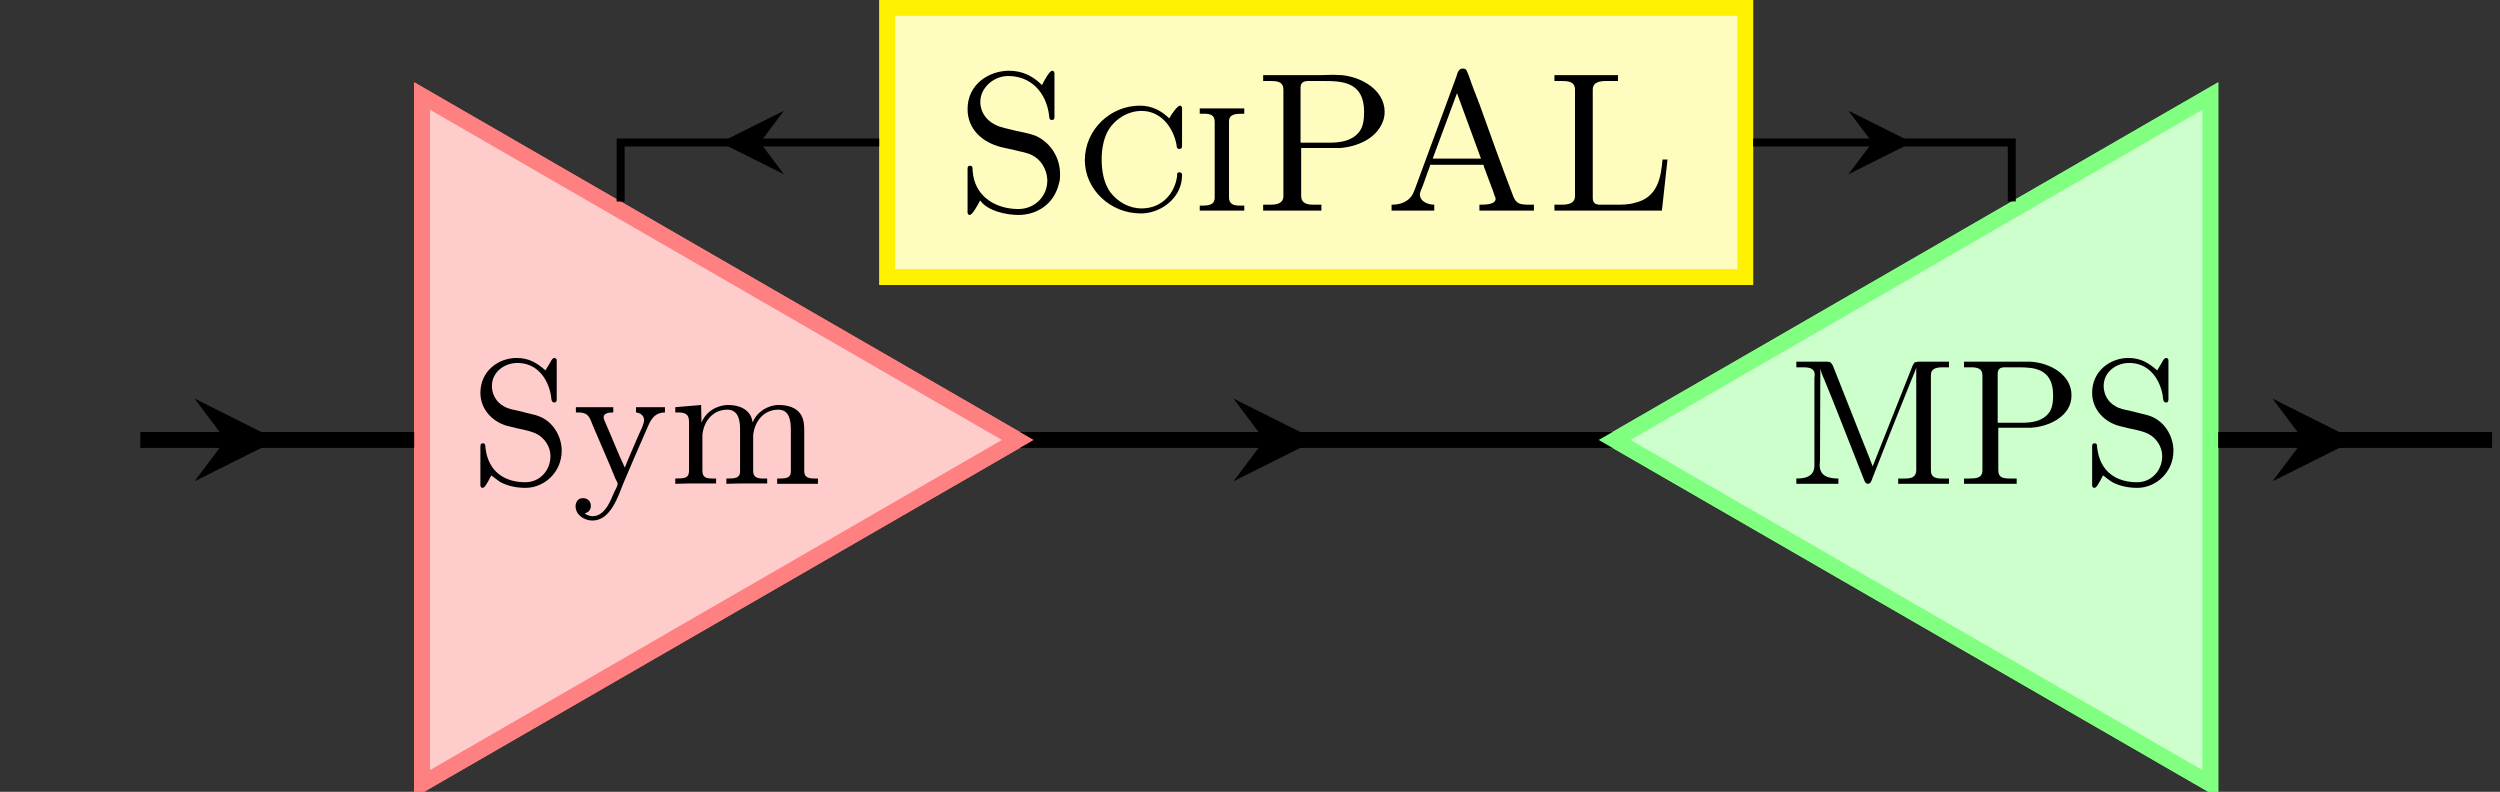 <?xml version="1.0" encoding="UTF-8"?>
<svg xmlns="http://www.w3.org/2000/svg" xmlns:xlink="http://www.w3.org/1999/xlink" width="125.41pt" height="39.719pt" viewBox="0 0 125.41 39.719" version="1.1">
<rect x="0" y="0" width="125.41" height="39.719" fill="#333333" stroke="none"/>
<defs>
<g>
<symbol overflow="visible" id="glyph0-0">
<path style="stroke:none;" d=""/>
</symbol>
<symbol overflow="visible" id="glyph0-1">
<path style="stroke:none;" d="M 1.062 -0.438 C 1.219 -0.328 1.359 -0.203 1.531 -0.094 C 1.922 0.109 2.359 0.188 2.781 0.188 C 3.719 0.188 4.594 -0.594 4.594 -1.672 C 4.594 -2.359 4.203 -3.062 3.562 -3.359 C 3.359 -3.453 3.141 -3.5 2.938 -3.547 L 2.375 -3.688 C 2.141 -3.734 1.891 -3.781 1.688 -3.906 C 1.312 -4.109 1.094 -4.5 1.094 -4.922 C 1.094 -5.625 1.719 -6.078 2.375 -6.078 C 3.266 -6.078 3.859 -5.422 4.047 -4.5 C 4.078 -4.359 4.047 -4.094 4.219 -4.094 C 4.328 -4.094 4.344 -4.172 4.344 -4.266 L 4.344 -6.203 C 4.344 -6.266 4.312 -6.328 4.219 -6.328 C 4.109 -6.328 4.016 -6.078 3.938 -5.969 C 3.891 -5.891 3.828 -5.797 3.781 -5.703 C 3.359 -6.078 2.953 -6.328 2.328 -6.328 C 1.438 -6.328 0.516 -5.688 0.516 -4.578 C 0.516 -3.719 1.172 -3.062 1.984 -2.891 C 2.406 -2.766 2.922 -2.719 3.312 -2.531 C 3.734 -2.328 4.031 -1.875 4.031 -1.406 C 4.031 -0.703 3.516 -0.094 2.766 -0.094 C 1.781 -0.094 0.906 -0.578 0.766 -1.844 C 0.766 -1.938 0.766 -2.047 0.641 -2.047 C 0.516 -2.047 0.516 -1.953 0.516 -1.875 L 0.516 0.047 C 0.516 0.125 0.547 0.188 0.625 0.188 C 0.75 0.188 0.844 -0.062 0.922 -0.172 C 0.969 -0.266 1.016 -0.344 1.062 -0.438 Z M 1.062 -0.438 "/>
</symbol>
<symbol overflow="visible" id="glyph0-2">
<path style="stroke:none;" d="M 0.188 -3.859 L 0.188 -3.594 L 0.312 -3.594 C 0.641 -3.594 0.812 -3.5 0.938 -3.188 L 1.125 -2.734 C 1.375 -2.141 1.625 -1.562 1.891 -0.953 L 2.172 -0.266 C 2.203 -0.188 2.281 -0.094 2.281 -0.016 C 2.281 0.109 2.156 0.297 2.109 0.406 L 2 0.656 C 1.828 1.062 1.547 1.594 1.047 1.609 C 0.891 1.609 0.75 1.562 0.625 1.469 C 0.828 1.422 0.938 1.281 0.938 1.094 C 0.938 0.875 0.797 0.703 0.531 0.703 C 0.281 0.703 0.172 0.922 0.172 1.109 C 0.172 1.547 0.609 1.828 1.016 1.828 C 1.938 1.828 2.312 0.594 2.578 -0.062 C 2.969 -0.984 3.359 -1.891 3.766 -2.812 C 3.922 -3.188 4.109 -3.594 4.656 -3.594 L 4.656 -3.859 L 3.203 -3.859 L 3.203 -3.594 C 3.406 -3.578 3.594 -3.453 3.609 -3.234 C 3.609 -2.984 3.406 -2.641 3.297 -2.375 C 3.078 -1.859 2.844 -1.344 2.641 -0.828 C 2.281 -1.594 1.984 -2.375 1.641 -3.141 C 1.625 -3.203 1.578 -3.281 1.578 -3.344 C 1.578 -3.578 1.875 -3.594 2.062 -3.594 L 2.062 -3.859 Z M 0.188 -3.859 "/>
</symbol>
<symbol overflow="visible" id="glyph0-3">
<path style="stroke:none;" d="M 0.312 -3.859 L 0.312 -3.594 L 0.453 -3.594 C 0.719 -3.594 1 -3.562 1 -3.141 L 1 -0.656 C 1 -0.297 0.766 -0.281 0.312 -0.281 L 0.312 -0.016 L 0.953 -0.031 L 2.359 -0.031 L 2.359 -0.281 L 2.156 -0.281 C 1.891 -0.281 1.672 -0.328 1.672 -0.656 L 1.672 -2.453 C 1.719 -3.094 2.156 -3.734 2.922 -3.734 C 3.5 -3.734 3.562 -3.156 3.562 -2.734 L 3.562 -0.625 C 3.562 -0.312 3.297 -0.281 3 -0.281 L 2.875 -0.281 L 2.875 -0.016 L 3.5 -0.031 L 4.922 -0.031 L 4.922 -0.281 L 4.703 -0.281 C 4.453 -0.281 4.219 -0.328 4.219 -0.656 L 4.219 -2.453 C 4.281 -3.094 4.703 -3.734 5.484 -3.734 C 6.047 -3.734 6.109 -3.156 6.109 -2.734 L 6.109 -0.625 C 6.109 -0.312 5.859 -0.281 5.562 -0.281 L 5.422 -0.281 L 5.422 -0.016 L 7.469 -0.016 L 7.469 -0.281 L 7.297 -0.281 C 7.047 -0.281 6.781 -0.312 6.781 -0.641 L 6.781 -2.656 C 6.781 -2.938 6.766 -3.203 6.641 -3.438 C 6.406 -3.859 5.938 -3.969 5.5 -3.969 C 4.953 -3.969 4.391 -3.609 4.203 -3.109 L 4.188 -3.109 C 4.109 -3.734 3.531 -3.969 2.984 -3.969 C 2.406 -3.969 1.844 -3.641 1.625 -3.078 L 1.609 -3.969 Z M 0.312 -3.859 "/>
</symbol>
<symbol overflow="visible" id="glyph0-4">
<path style="stroke:none;" d="M 0.391 -6.141 L 0.391 -5.859 C 0.484 -5.859 0.594 -5.859 0.703 -5.859 C 1.016 -5.859 1.312 -5.828 1.312 -5.484 C 1.312 -5.422 1.297 -5.359 1.297 -5.312 L 1.297 -0.938 C 1.297 -0.344 0.781 -0.281 0.391 -0.281 L 0.391 -0.016 L 2.5 -0.016 L 2.5 -0.281 C 2.078 -0.281 1.562 -0.359 1.562 -0.953 C 1.562 -1.047 1.578 -1.125 1.578 -1.203 L 1.594 -5.781 C 1.641 -5.594 1.719 -5.406 1.797 -5.234 C 2.328 -3.953 2.828 -2.641 3.344 -1.344 L 3.75 -0.312 C 3.797 -0.203 3.828 -0.016 3.984 -0.016 C 4.141 -0.016 4.172 -0.219 4.219 -0.328 C 4.859 -1.969 5.516 -3.625 6.172 -5.25 C 6.25 -5.438 6.344 -5.641 6.406 -5.844 L 6.406 -0.703 C 6.406 -0.328 6.125 -0.281 5.844 -0.281 C 5.719 -0.281 5.594 -0.281 5.5 -0.281 L 5.5 -0.016 L 8.047 -0.016 L 8.047 -0.281 L 7.703 -0.281 C 7.422 -0.281 7.141 -0.312 7.141 -0.688 L 7.141 -5.469 C 7.141 -5.812 7.438 -5.859 7.734 -5.859 C 7.844 -5.859 7.953 -5.859 8.047 -5.859 L 8.047 -6.141 L 6.5 -6.141 L 6.328 -6.109 L 6.234 -5.969 L 4.219 -0.891 C 4.156 -1.031 4.109 -1.188 4.047 -1.344 L 3.672 -2.281 C 3.219 -3.422 2.766 -4.578 2.312 -5.719 L 2.219 -5.953 C 2.141 -6.094 2.094 -6.141 1.938 -6.141 Z M 0.391 -6.141 "/>
</symbol>
<symbol overflow="visible" id="glyph0-5">
<path style="stroke:none;" d="M 0.359 -6.141 L 0.359 -5.859 C 0.469 -5.859 0.578 -5.859 0.703 -5.859 C 1 -5.859 1.281 -5.812 1.281 -5.469 L 1.281 -0.688 C 1.281 -0.297 0.953 -0.281 0.609 -0.281 L 0.359 -0.281 L 0.359 -0.016 L 3 -0.016 L 3 -0.281 L 2.688 -0.281 C 2.297 -0.281 2.078 -0.328 2.078 -0.703 L 2.078 -2.828 L 3.703 -2.828 C 4.578 -2.875 5.75 -3.375 5.75 -4.453 C 5.75 -5.484 4.688 -6.078 3.703 -6.141 Z M 2.047 -3.078 L 2.047 -5.516 C 2.047 -5.75 2.141 -5.859 2.391 -5.859 L 3.078 -5.859 C 3.859 -5.859 4.828 -5.812 4.828 -4.453 C 4.828 -4.156 4.797 -3.781 4.594 -3.547 C 4.266 -3.141 3.734 -3.078 3.25 -3.078 Z M 2.047 -3.078 "/>
</symbol>
<symbol overflow="visible" id="glyph1-0">
<path style="stroke:none;" d=""/>
</symbol>
<symbol overflow="visible" id="glyph1-1">
<path style="stroke:none;" d="M 1.344 -0.516 L 1.359 -0.516 C 1.719 0 2.656 0.203 3.266 0.203 C 4.125 0.203 5.047 -0.266 5.312 -1.406 C 5.359 -1.562 5.359 -1.688 5.359 -1.844 C 5.359 -2.672 4.891 -3.422 4.141 -3.766 C 3.812 -3.891 3.438 -3.953 3.094 -4.031 L 2.578 -4.156 C 1.906 -4.312 1.422 -4.719 1.359 -5.391 L 1.359 -5.469 C 1.359 -6.188 2.031 -6.75 2.719 -6.766 L 2.766 -6.766 C 3.875 -6.766 4.672 -5.969 4.812 -4.766 C 4.812 -4.672 4.828 -4.562 4.938 -4.562 C 5.047 -4.562 5.078 -4.609 5.078 -4.703 L 5.078 -6.891 C 5.078 -6.953 5.047 -7.031 4.969 -7.031 C 4.828 -7.031 4.578 -6.562 4.453 -6.312 C 3.984 -6.781 3.453 -7.031 2.797 -7.031 C 1.797 -7.031 0.719 -6.359 0.719 -5.109 C 0.719 -4.078 1.484 -3.438 2.391 -3.203 C 2.625 -3.156 2.859 -3.094 3.094 -3.047 C 3.375 -2.969 3.656 -2.938 3.922 -2.812 C 4.391 -2.594 4.688 -2.109 4.719 -1.578 L 4.719 -1.516 C 4.719 -0.734 4.094 -0.094 3.266 -0.094 C 2.266 -0.094 1.203 -0.594 1 -1.781 C 0.984 -1.875 0.984 -1.969 0.969 -2.062 L 0.969 -2.125 C 0.969 -2.219 0.922 -2.266 0.844 -2.266 C 0.734 -2.266 0.719 -2.188 0.719 -2.125 L 0.719 0.062 C 0.719 0.125 0.734 0.203 0.828 0.203 C 0.953 0.203 1.219 -0.266 1.344 -0.516 Z M 1.344 -0.516 "/>
</symbol>
<symbol overflow="visible" id="glyph1-2">
<path style="stroke:none;" d="M 4.75 -4.641 C 4.359 -5.031 3.859 -5.281 3.281 -5.281 C 1.781 -5.281 0.516 -4.062 0.516 -2.547 C 0.516 -1.047 1.828 0.125 3.297 0.125 L 3.422 0.125 C 4.391 0.078 5.391 -0.688 5.391 -1.781 L 5.391 -1.844 C 5.375 -1.906 5.312 -1.938 5.25 -1.938 C 5.156 -1.938 5.141 -1.875 5.141 -1.797 L 5.141 -1.734 C 5.031 -0.922 4.422 -0.125 3.359 -0.125 C 2.734 -0.125 2.156 -0.453 1.781 -0.953 C 1.453 -1.422 1.359 -2.031 1.359 -2.594 C 1.359 -3.047 1.438 -3.547 1.641 -3.953 C 1.969 -4.578 2.656 -5.016 3.359 -5.016 C 4.328 -5.016 4.938 -4.203 5.109 -3.344 C 5.125 -3.25 5.109 -3.109 5.25 -3.109 C 5.375 -3.109 5.391 -3.188 5.391 -3.266 L 5.391 -5.141 C 5.391 -5.188 5.375 -5.281 5.281 -5.281 C 5.172 -5.281 4.859 -4.859 4.75 -4.641 Z M 4.75 -4.641 "/>
</symbol>
<symbol overflow="visible" id="glyph1-3">
<path style="stroke:none;" d="M 0.391 -5.141 L 0.391 -4.875 L 0.578 -4.875 C 0.875 -4.875 1.141 -4.844 1.141 -4.469 L 1.141 -0.672 C 1.141 -0.297 0.844 -0.266 0.484 -0.266 L 0.391 -0.266 L 0.391 -0.016 L 2.625 -0.016 L 2.625 -0.266 L 2.406 -0.266 C 2.141 -0.266 1.859 -0.312 1.859 -0.672 L 1.859 -4.469 C 1.859 -4.875 2.188 -4.875 2.625 -4.875 L 2.625 -5.141 Z M 0.391 -5.141 "/>
</symbol>
<symbol overflow="visible" id="glyph1-4">
<path style="stroke:none;" d="M 0.562 -6.812 L 0.562 -6.516 C 0.703 -6.516 0.828 -6.516 0.953 -6.516 C 1.297 -6.516 1.578 -6.469 1.578 -6.078 L 1.578 -0.75 C 1.578 -0.375 1.25 -0.312 0.922 -0.312 C 0.797 -0.312 0.672 -0.312 0.562 -0.312 L 0.562 -0.016 L 3.484 -0.016 L 3.484 -0.312 C 3.359 -0.312 3.234 -0.312 3.094 -0.312 C 2.766 -0.312 2.469 -0.375 2.469 -0.75 L 2.469 -3.156 L 4.422 -3.156 C 5.281 -3.219 6.234 -3.625 6.562 -4.469 C 6.625 -4.625 6.656 -4.797 6.656 -4.969 C 6.656 -6.062 5.5 -6.719 4.5 -6.812 C 4.359 -6.812 4.203 -6.828 4.062 -6.828 C 3.859 -6.828 3.656 -6.812 3.453 -6.812 Z M 2.438 -3.422 L 2.438 -6.188 C 2.438 -6.453 2.609 -6.516 2.828 -6.516 L 3.594 -6.516 C 4.469 -6.516 5.625 -6.5 5.625 -4.984 C 5.625 -4.609 5.594 -4.203 5.344 -3.922 C 4.969 -3.484 4.375 -3.422 3.859 -3.422 Z M 2.438 -3.422 "/>
</symbol>
<symbol overflow="visible" id="glyph1-5">
<path style="stroke:none;" d="M 0.484 -0.312 L 0.484 -0.016 L 2.625 -0.016 L 2.625 -0.312 C 2.344 -0.312 1.906 -0.453 1.906 -0.828 L 1.906 -0.859 C 1.922 -0.984 2 -1.125 2.047 -1.25 L 2.281 -1.906 C 2.328 -2.047 2.391 -2.172 2.422 -2.312 L 5.094 -2.312 C 5.125 -2.156 5.203 -2.016 5.25 -1.859 C 5.359 -1.578 5.453 -1.312 5.562 -1.031 L 5.656 -0.75 C 5.688 -0.703 5.703 -0.656 5.703 -0.609 C 5.703 -0.312 5.172 -0.312 4.891 -0.312 L 4.891 -0.016 L 7.625 -0.016 L 7.625 -0.312 L 7.359 -0.312 C 7.125 -0.312 6.891 -0.328 6.766 -0.453 C 6.625 -0.578 6.578 -0.766 6.516 -0.922 C 5.953 -2.391 5.422 -3.875 4.891 -5.359 C 4.719 -5.812 4.531 -6.266 4.375 -6.734 L 4.281 -6.969 C 4.234 -7.094 4.188 -7.141 4.047 -7.141 C 3.859 -7.141 3.781 -6.922 3.734 -6.734 C 3.047 -4.875 2.359 -3.016 1.672 -1.141 C 1.609 -0.984 1.562 -0.844 1.469 -0.719 C 1.219 -0.406 0.844 -0.312 0.484 -0.312 Z M 2.547 -2.625 L 3.766 -5.906 L 4.969 -2.625 Z M 2.547 -2.625 "/>
</symbol>
<symbol overflow="visible" id="glyph1-6">
<path style="stroke:none;" d="M 0.547 -6.812 L 0.547 -6.516 C 0.672 -6.516 0.812 -6.516 0.922 -6.516 C 1.281 -6.516 1.578 -6.469 1.578 -6.078 L 1.578 -0.75 C 1.578 -0.375 1.25 -0.312 0.906 -0.312 C 0.781 -0.312 0.656 -0.312 0.547 -0.312 L 0.547 -0.016 L 5.938 -0.016 L 6.219 -2.578 L 5.969 -2.578 C 5.891 -1.719 5.75 -0.672 4.578 -0.406 C 4.266 -0.312 3.953 -0.312 3.625 -0.312 L 2.844 -0.312 C 2.625 -0.312 2.469 -0.375 2.469 -0.656 L 2.469 -6.078 C 2.469 -6.469 2.828 -6.516 3.156 -6.516 C 3.266 -6.516 3.359 -6.516 3.453 -6.516 L 3.734 -6.516 L 3.734 -6.812 Z M 0.547 -6.812 "/>
</symbol>
</g>
<clipPath id="clip1">
  <path d="M 21 4 L 52 4 L 52 39.719 L 21 39.719 Z M 21 4 "/>
</clipPath>
<clipPath id="clip2">
  <path d="M 9 0 L 63 0 L 63 39.719 L 9 39.719 Z M 9 0 "/>
</clipPath>
<clipPath id="clip3">
  <path d="M 80 4 L 111 4 L 111 39.719 L 80 39.719 Z M 80 4 "/>
</clipPath>
<clipPath id="clip4">
  <path d="M 69 0 L 123 0 L 123 39.719 L 69 39.719 Z M 69 0 "/>
</clipPath>
<clipPath id="clip5">
  <path d="M 21 4 L 52 4 L 52 39.719 L 21 39.719 Z M 21 4 "/>
</clipPath>
<clipPath id="clip6">
  <path d="M 9 0 L 63 0 L 63 39.719 L 9 39.719 Z M 9 0 "/>
</clipPath>
<clipPath id="clip7">
  <path d="M 80 4 L 111 4 L 111 39.719 L 80 39.719 Z M 80 4 "/>
</clipPath>
<clipPath id="clip8">
  <path d="M 69 0 L 123 0 L 123 39.719 L 69 39.719 Z M 69 0 "/>
</clipPath>
<clipPath id="clip9">
  <path d="M 110 21 L 125.41 21 L 125.41 23 L 110 23 Z M 110 21 "/>
</clipPath>
</defs>
<g id="surface1">
<g clip-path="url(#clip1)" clip-rule="nonzero">
<path style=" stroke:none;fill-rule:nonzero;fill:rgb(100%,79.999%,79.999%);fill-opacity:1;" d="M 21.172 4.816 L 21.172 39.32 L 51.055 22.07 Z M 21.172 4.816 "/>
</g>
<g clip-path="url(#clip2)" clip-rule="nonzero">
<path style="fill:none;stroke-width:0.797;stroke-linecap:butt;stroke-linejoin:miter;stroke:rgb(100%,50%,50%);stroke-opacity:1;stroke-miterlimit:10;" d="M -9.961 17.253 L -9.961 -17.251 L 19.922 -0.001 Z M -9.961 17.253 " transform="matrix(1,0,0,-1,31.133,22.069)"/>
</g>
<g clip-path="url(#clip3)" clip-rule="nonzero">
<path style=" stroke:none;fill-rule:nonzero;fill:rgb(79.999%,100%,79.999%);fill-opacity:1;" d="M 110.879 4.816 L 80.996 22.07 L 110.879 39.32 Z M 110.879 4.816 "/>
</g>
<g clip-path="url(#clip4)" clip-rule="nonzero">
<path style="fill:none;stroke-width:0.797;stroke-linecap:butt;stroke-linejoin:miter;stroke:rgb(50%,100%,50%);stroke-opacity:1;stroke-miterlimit:10;" d="M 79.746 17.253 L 49.863 -0.001 L 79.746 -17.251 Z M 79.746 17.253 " transform="matrix(1,0,0,-1,31.133,22.069)"/>
</g>
<path style="fill:none;stroke-width:0.797;stroke-linecap:butt;stroke-linejoin:miter;stroke:rgb(0%,0%,0%);stroke-opacity:1;stroke-miterlimit:10;" d="M -10.36 -0.001 L 80.144 -0.001 " transform="matrix(1,0,0,-1,31.133,22.069)"/>
<path style=" stroke:none;fill-rule:nonzero;fill:rgb(0%,0%,0%);fill-opacity:1;" d="M 66.023 22.07 L 61.879 19.996 L 63.434 22.07 L 61.879 24.141 "/>
<g clip-path="url(#clip5)" clip-rule="nonzero">
<path style=" stroke:none;fill-rule:nonzero;fill:rgb(100%,79.999%,79.999%);fill-opacity:1;" d="M 21.172 4.816 L 21.172 39.32 L 51.055 22.07 Z M 21.172 4.816 "/>
</g>
<g clip-path="url(#clip6)" clip-rule="nonzero">
<path style="fill:none;stroke-width:0.797;stroke-linecap:butt;stroke-linejoin:miter;stroke:rgb(100%,50%,50%);stroke-opacity:1;stroke-miterlimit:10;" d="M -9.961 17.253 L -9.961 -17.251 L 19.922 -0.001 Z M -9.961 17.253 " transform="matrix(1,0,0,-1,31.133,22.069)"/>
</g>
<g clip-path="url(#clip7)" clip-rule="nonzero">
<path style=" stroke:none;fill-rule:nonzero;fill:rgb(79.999%,100%,79.999%);fill-opacity:1;" d="M 110.879 4.816 L 80.996 22.07 L 110.879 39.32 Z M 110.879 4.816 "/>
</g>
<g clip-path="url(#clip8)" clip-rule="nonzero">
<path style="fill:none;stroke-width:0.797;stroke-linecap:butt;stroke-linejoin:miter;stroke:rgb(50%,100%,50%);stroke-opacity:1;stroke-miterlimit:10;" d="M 79.746 17.253 L 49.863 -0.001 L 79.746 -17.251 Z M 79.746 17.253 " transform="matrix(1,0,0,-1,31.133,22.069)"/>
</g>
<g style="fill:rgb(0%,0%,0%);fill-opacity:1;">
  <use xlink:href="#glyph0-1" x="23.583" y="24.285"/>
  <use xlink:href="#glyph0-2" x="28.701" y="24.285"/>
  <use xlink:href="#glyph0-3" x="33.563" y="24.285"/>
</g>
<g style="fill:rgb(0%,0%,0%);fill-opacity:1;">
  <use xlink:href="#glyph0-4" x="89.721" y="24.285"/>
  <use xlink:href="#glyph0-5" x="98.165" y="24.285"/>
  <use xlink:href="#glyph0-1" x="104.434" y="24.285"/>
</g>
<path style="fill-rule:nonzero;fill:rgb(100%,98.724%,75%);fill-opacity:1;stroke-width:0.797;stroke-linecap:butt;stroke-linejoin:miter;stroke:rgb(100%,94.899%,0%);stroke-opacity:1;stroke-miterlimit:10;" d="M 13.367 8.171 L 56.418 8.171 L 56.418 21.671 L 13.367 21.671 Z M 13.367 8.171 " transform="matrix(1,0,0,-1,31.133,22.069)"/>
<g style="fill:rgb(0%,0%,0%);fill-opacity:1;">
  <use xlink:href="#glyph1-1" x="47.818" y="10.58"/>
  <use xlink:href="#glyph1-2" x="53.905" y="10.58"/>
  <use xlink:href="#glyph1-3" x="59.793" y="10.58"/>
  <use xlink:href="#glyph1-4" x="62.803" y="10.58"/>
</g>
<g style="fill:rgb(0%,0%,0%);fill-opacity:1;">
  <use xlink:href="#glyph1-5" x="69.323" y="10.58"/>
  <use xlink:href="#glyph1-6" x="77.43" y="10.58"/>
</g>
<path style="fill:none;stroke-width:0.399;stroke-linecap:butt;stroke-linejoin:miter;stroke:rgb(0%,0%,0%);stroke-opacity:1;stroke-miterlimit:10;" d="M 12.969 14.921 L -0 14.921 L -0 11.96 " transform="matrix(1,0,0,-1,31.133,22.069)"/>
<path style=" stroke:none;fill-rule:nonzero;fill:rgb(0%,0%,0%);fill-opacity:1;" d="M 36.137 7.148 L 39.324 8.742 L 38.129 7.148 L 39.324 5.555 "/>
<path style="fill:none;stroke-width:0.399;stroke-linecap:butt;stroke-linejoin:miter;stroke:rgb(0%,0%,0%);stroke-opacity:1;stroke-miterlimit:10;" d="M 56.816 14.921 L 69.785 14.921 L 69.785 11.964 " transform="matrix(1,0,0,-1,31.133,22.069)"/>
<path style=" stroke:none;fill-rule:nonzero;fill:rgb(0%,0%,0%);fill-opacity:1;" d="M 95.914 7.148 L 92.723 5.555 L 93.922 7.148 L 92.723 8.742 "/>
<path style="fill:none;stroke-width:0.797;stroke-linecap:butt;stroke-linejoin:miter;stroke:rgb(0%,0%,0%);stroke-opacity:1;stroke-miterlimit:10;" d="M -24.094 -0.001 L -10.36 -0.001 " transform="matrix(1,0,0,-1,31.133,22.069)"/>
<path style=" stroke:none;fill-rule:nonzero;fill:rgb(0%,0%,0%);fill-opacity:1;" d="M 13.906 22.07 L 9.762 19.996 L 11.316 22.07 L 9.762 24.141 "/>
<g clip-path="url(#clip9)" clip-rule="nonzero">
<path style="fill:none;stroke-width:0.797;stroke-linecap:butt;stroke-linejoin:miter;stroke:rgb(0%,0%,0%);stroke-opacity:1;stroke-miterlimit:10;" d="M 80.144 -0.001 L 93.879 -0.001 " transform="matrix(1,0,0,-1,31.133,22.069)"/>
</g>
<path style=" stroke:none;fill-rule:nonzero;fill:rgb(0%,0%,0%);fill-opacity:1;" d="M 118.145 22.07 L 114 19.996 L 115.555 22.07 L 114 24.141 "/>
</g>
</svg>

